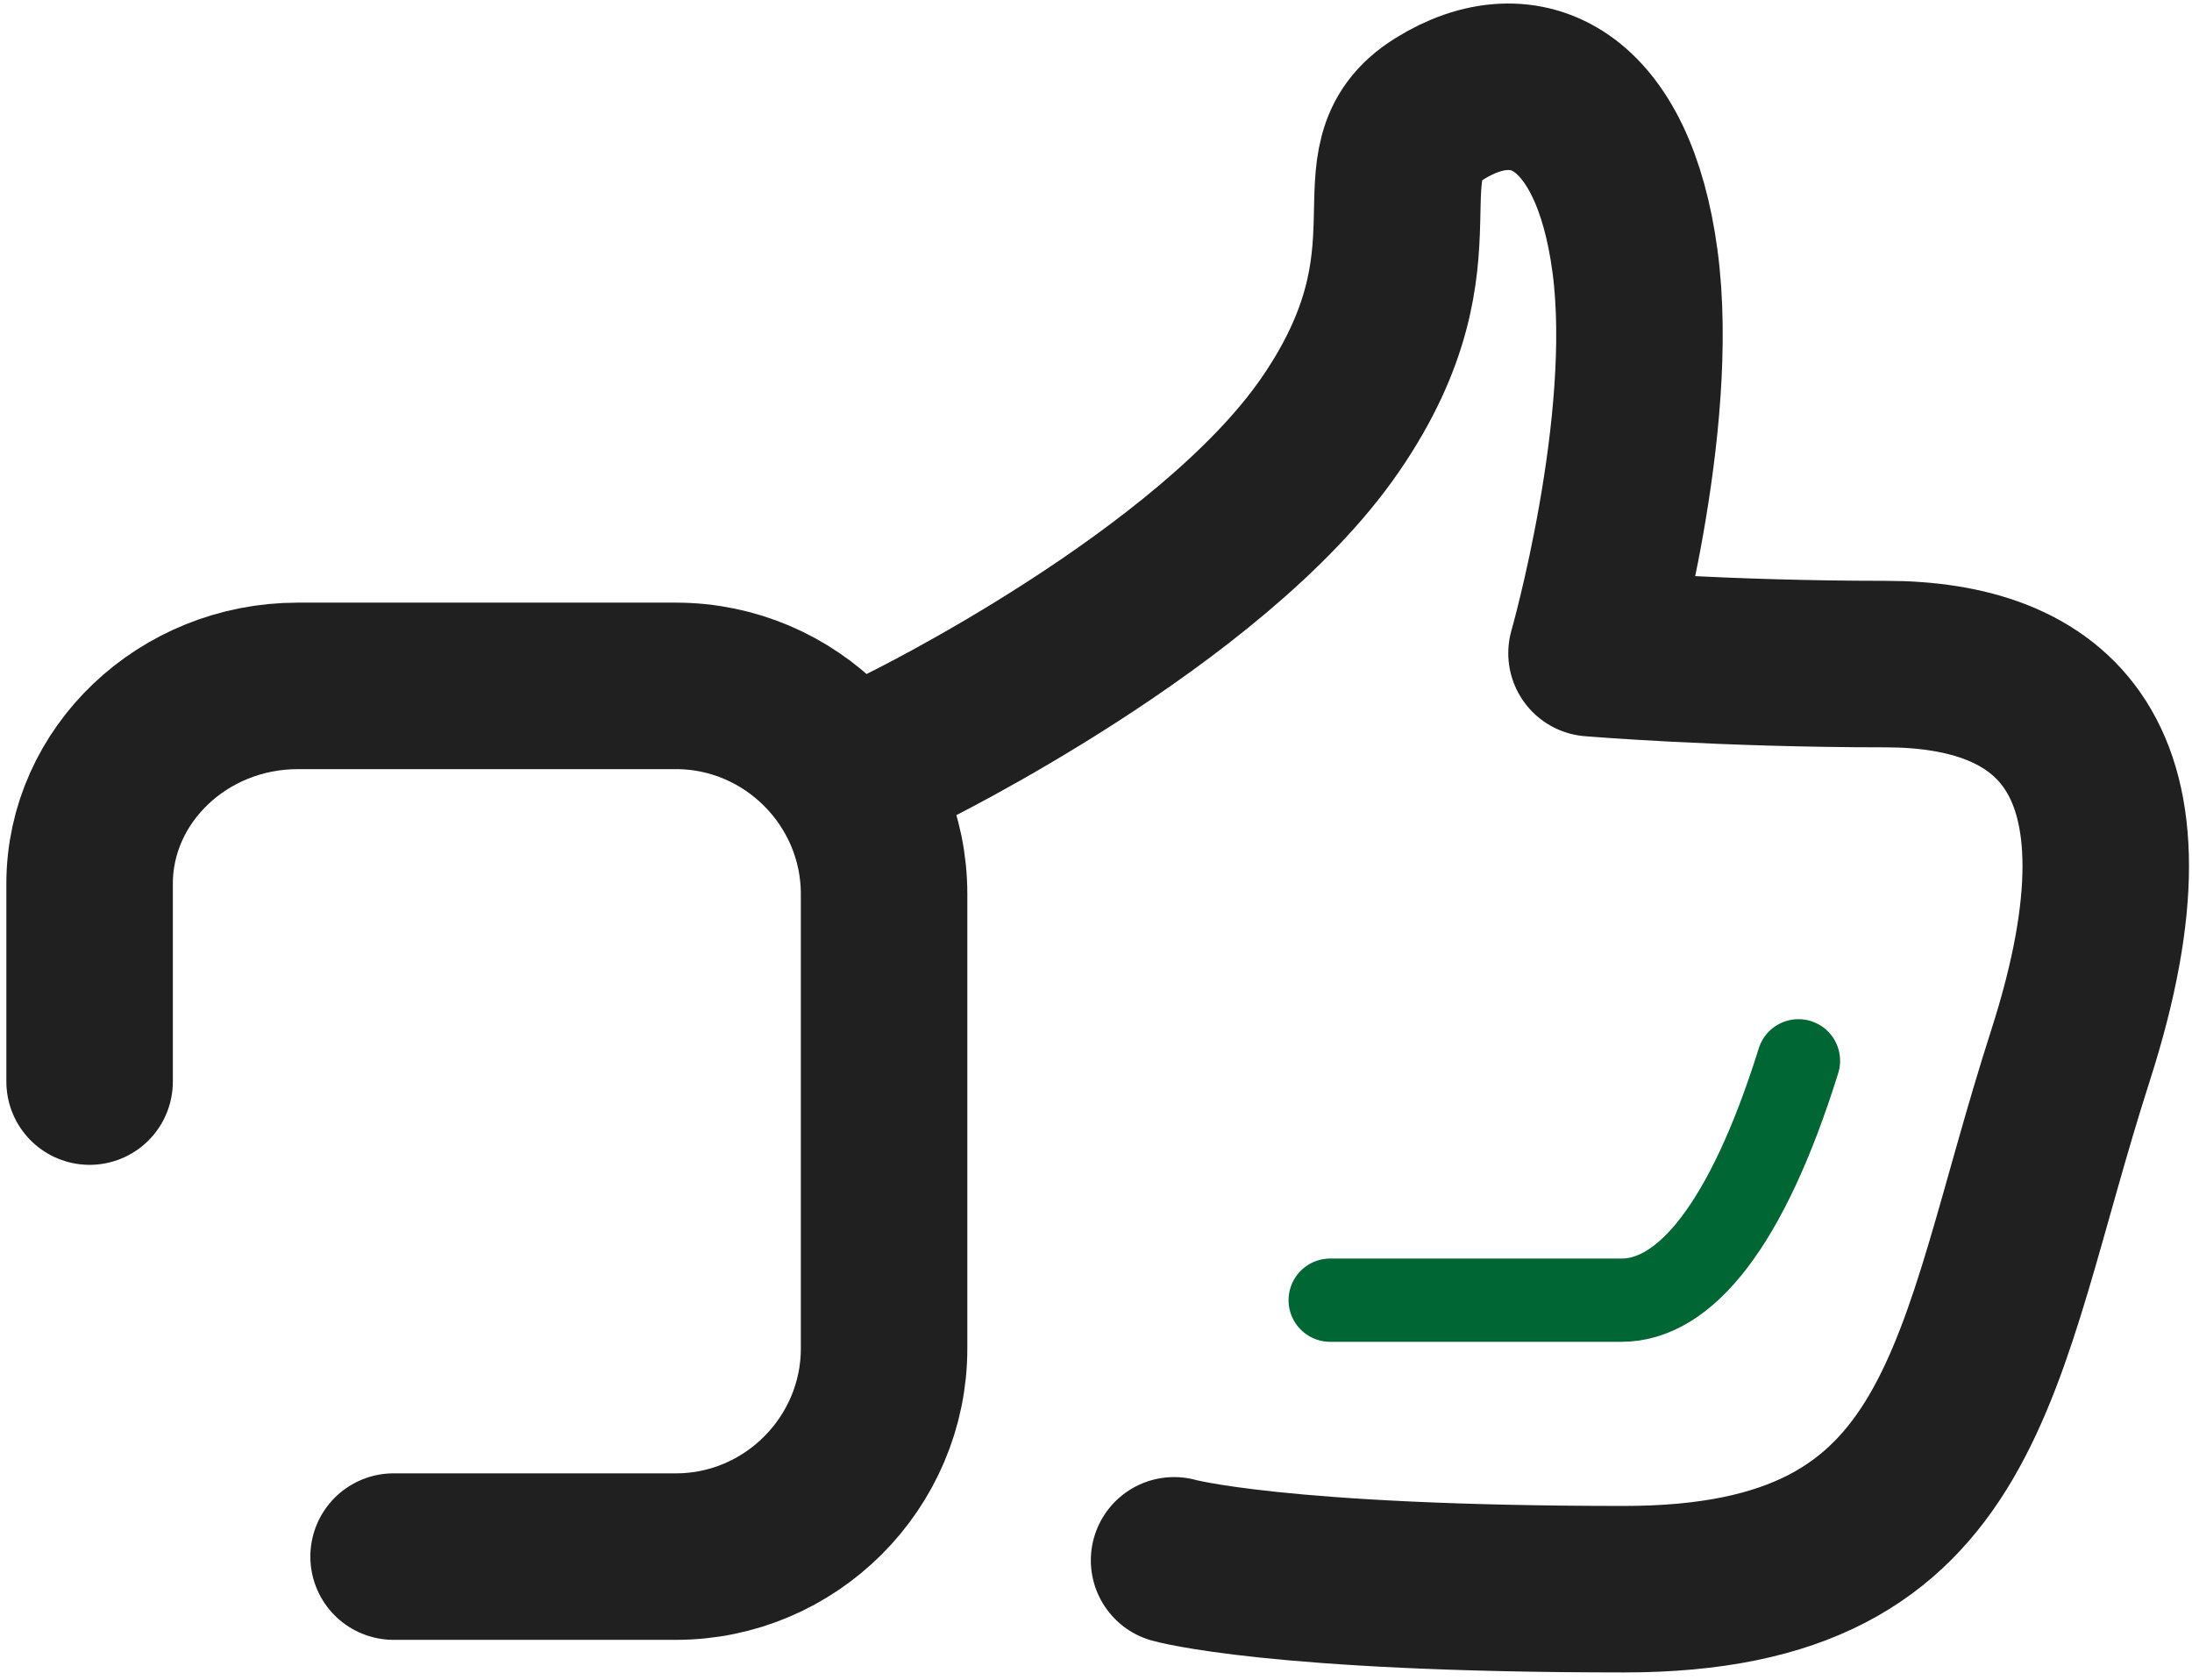 <?xml version="1.0" encoding="utf-8"?>
<!-- Generator: Adobe Illustrator 24.0.0, SVG Export Plug-In . SVG Version: 6.00 Build 0)  -->
<svg version="1.1" id="Capa_1" xmlns="http://www.w3.org/2000/svg" xmlns:xlink="http://www.w3.org/1999/xlink" x="0px" y="0px"
	 viewBox="0 0 95.016 72.806" style="enable-background:new 0 0 95.016 72.806;" xml:space="preserve">
<style type="text/css">
	.st0{fill:none;stroke:#202020;stroke-width:7.217;stroke-linecap:round;stroke-linejoin:round;stroke-miterlimit:10;}
	.st1{fill:none;stroke:#006633;stroke-width:3.609;stroke-linecap:round;stroke-linejoin:round;stroke-miterlimit:10;}
</style>
<g>
	<g>
		<path class="st0" d="M3.884,46.882c0,0,0-3.859,0-8.576s4.06-8.576,9.022-8.576H29.3c4.962,0,9.022,4.06,9.022,9.022v19.697
			c0,4.962-4.06,9.022-9.022,9.022H17.061"/>
	</g>
	<path class="st0" d="M39.164,32.448c0,0,13.312-6.491,18.501-14.041c5.188-7.55,0.943-11.323,4.717-13.683
		c3.774-2.358,7.547-0.471,8.491,6.606c0.945,7.077-1.886,16.984-1.886,16.984s5.66,0.471,12.737,0.471
		c7.077,0,12.266,3.775,8.02,16.984c-4.246,13.21-4.245,23.115-19.342,23.115c-15.097,0-19.509-1.251-19.509-1.251"/>
	<path class="st1" d="M57.659,56.357c5.864,0,9.924,0,12.631,0c2.706,0,5.413-3.159,7.668-10.376"/>
</g>
</svg>

